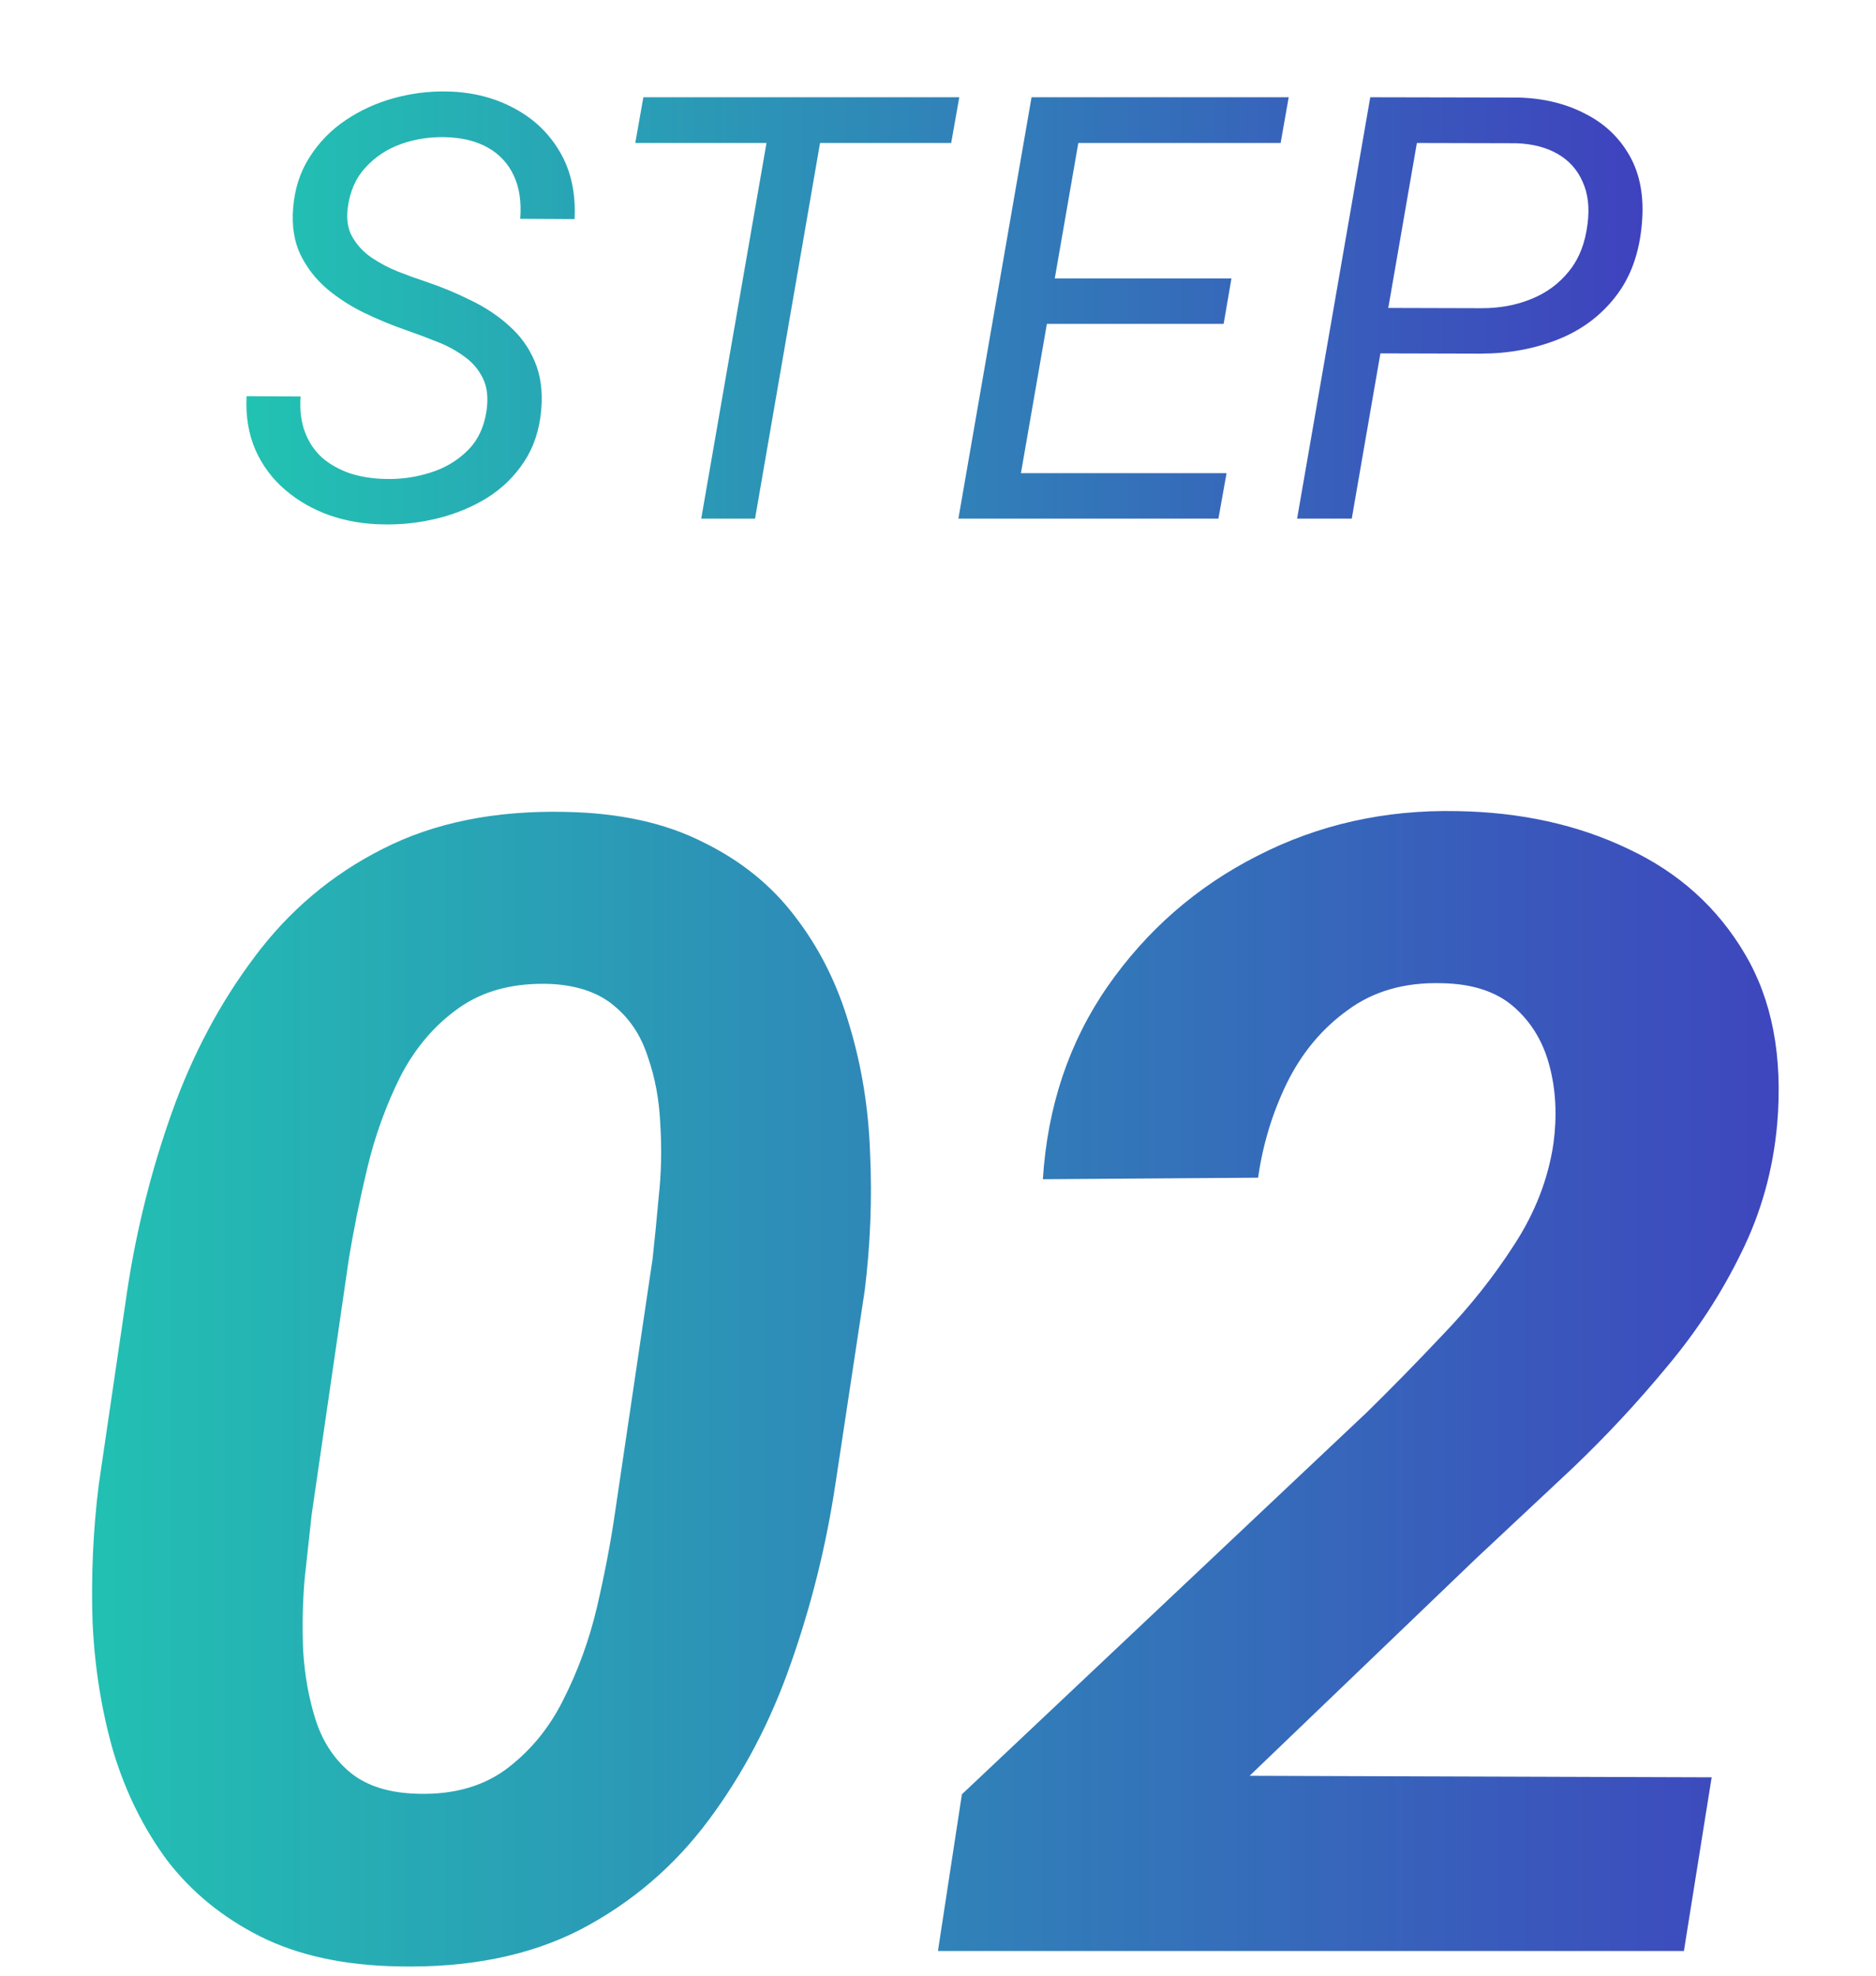 <svg width="38" height="40" viewBox="0 0 38 40" fill="none" xmlns="http://www.w3.org/2000/svg">
<path d="M9.857 8.303C9.892 8.045 9.867 7.83 9.781 7.658C9.695 7.482 9.57 7.336 9.406 7.219C9.242 7.098 9.058 6.998 8.855 6.92C8.652 6.838 8.449 6.762 8.245 6.691C7.952 6.59 7.663 6.471 7.378 6.334C7.097 6.197 6.843 6.033 6.617 5.842C6.39 5.646 6.212 5.416 6.083 5.15C5.958 4.885 5.91 4.574 5.937 4.219C5.968 3.824 6.079 3.479 6.271 3.182C6.462 2.881 6.706 2.631 7.003 2.432C7.3 2.232 7.626 2.084 7.982 1.986C8.337 1.889 8.697 1.844 9.06 1.852C9.564 1.863 10.015 1.977 10.413 2.191C10.812 2.402 11.122 2.699 11.345 3.082C11.568 3.465 11.665 3.916 11.638 4.436L10.537 4.43C10.564 4.09 10.521 3.799 10.408 3.557C10.294 3.311 10.118 3.121 9.88 2.988C9.646 2.855 9.357 2.785 9.013 2.777C8.701 2.77 8.402 2.816 8.117 2.918C7.835 3.02 7.597 3.178 7.402 3.393C7.206 3.604 7.087 3.875 7.044 4.207C7.013 4.438 7.044 4.635 7.138 4.799C7.232 4.963 7.361 5.102 7.525 5.215C7.693 5.328 7.874 5.424 8.07 5.502C8.269 5.58 8.458 5.648 8.638 5.707C8.951 5.812 9.251 5.938 9.54 6.082C9.833 6.223 10.091 6.395 10.314 6.598C10.54 6.797 10.712 7.035 10.829 7.312C10.95 7.59 10.995 7.916 10.964 8.291C10.929 8.697 10.814 9.049 10.618 9.346C10.423 9.643 10.173 9.887 9.869 10.078C9.564 10.266 9.23 10.404 8.867 10.494C8.503 10.584 8.138 10.625 7.771 10.617C7.388 10.613 7.025 10.553 6.681 10.435C6.341 10.315 6.04 10.143 5.779 9.92C5.517 9.697 5.316 9.428 5.175 9.111C5.035 8.791 4.974 8.428 4.994 8.021L6.089 8.027C6.07 8.301 6.099 8.541 6.177 8.748C6.255 8.955 6.372 9.129 6.529 9.27C6.689 9.406 6.878 9.512 7.097 9.586C7.316 9.656 7.556 9.693 7.818 9.697C8.126 9.705 8.427 9.662 8.72 9.568C9.017 9.475 9.269 9.324 9.476 9.117C9.683 8.91 9.81 8.639 9.857 8.303ZM16.771 1.969L15.294 10.5H14.204L15.687 1.969H16.771ZM19.431 1.969L19.267 2.895H12.868L13.032 1.969H19.431ZM24.845 9.58L24.68 10.5H20.292L20.45 9.58H24.845ZM22.003 1.969L20.52 10.5H19.413L20.895 1.969H22.003ZM24.944 5.637L24.786 6.557H20.972L21.136 5.637H24.944ZM26.104 1.969L25.94 2.895H21.61L21.774 1.969H26.104ZM29.983 7.16L27.698 7.154L27.862 6.234L30.012 6.24C30.38 6.24 30.715 6.178 31.02 6.053C31.329 5.928 31.583 5.74 31.782 5.49C31.985 5.24 32.11 4.922 32.157 4.535C32.2 4.203 32.167 3.918 32.057 3.68C31.952 3.438 31.784 3.25 31.553 3.117C31.323 2.984 31.044 2.912 30.715 2.9L28.7 2.895L27.381 10.5H26.274L27.756 1.969L30.745 1.975C31.253 1.986 31.704 2.094 32.098 2.297C32.497 2.496 32.801 2.783 33.012 3.158C33.223 3.533 33.305 3.988 33.258 4.523C33.208 5.125 33.028 5.621 32.719 6.012C32.415 6.402 32.022 6.691 31.542 6.879C31.065 7.066 30.546 7.16 29.983 7.16Z" fill="url(#paint0_linear_61_614)"/>
<path d="M17.516 26.125L16.922 30.047C16.734 31.297 16.432 32.51 16.016 33.688C15.609 34.854 15.057 35.906 14.359 36.844C13.662 37.781 12.797 38.521 11.766 39.062C10.734 39.594 9.5 39.844 8.062 39.812C6.969 39.792 6.036 39.589 5.266 39.203C4.505 38.818 3.88 38.307 3.391 37.672C2.911 37.026 2.547 36.292 2.297 35.469C2.057 34.635 1.917 33.76 1.875 32.844C1.844 31.917 1.885 30.99 2 30.062L2.578 26.125C2.766 24.885 3.068 23.682 3.484 22.516C3.901 21.349 4.458 20.302 5.156 19.375C5.854 18.438 6.719 17.708 7.75 17.188C8.792 16.656 10.026 16.406 11.453 16.438C12.547 16.458 13.474 16.662 14.234 17.047C15.005 17.422 15.63 17.927 16.109 18.562C16.599 19.198 16.963 19.927 17.203 20.75C17.453 21.573 17.594 22.443 17.625 23.359C17.667 24.276 17.63 25.198 17.516 26.125ZM12.453 30.656L13.219 25.484C13.26 25.109 13.302 24.688 13.344 24.219C13.396 23.74 13.406 23.255 13.375 22.766C13.354 22.276 13.271 21.823 13.125 21.406C12.99 20.979 12.766 20.635 12.453 20.375C12.141 20.104 11.713 19.953 11.172 19.922C10.422 19.891 9.797 20.052 9.297 20.406C8.807 20.75 8.411 21.213 8.109 21.797C7.818 22.38 7.594 23 7.438 23.656C7.281 24.312 7.156 24.932 7.062 25.516L6.312 30.672C6.271 31.047 6.224 31.474 6.172 31.953C6.13 32.432 6.12 32.922 6.141 33.422C6.172 33.922 6.255 34.385 6.391 34.812C6.526 35.24 6.75 35.589 7.062 35.859C7.375 36.13 7.802 36.281 8.344 36.312C9.094 36.354 9.719 36.198 10.219 35.844C10.719 35.479 11.115 35.005 11.406 34.422C11.708 33.828 11.938 33.198 12.094 32.531C12.25 31.854 12.37 31.229 12.453 30.656ZM34.671 35.984L34.109 39.5H18.999L19.484 36.328L27.687 28.594C28.166 28.125 28.677 27.604 29.218 27.031C29.77 26.458 30.255 25.849 30.671 25.203C31.098 24.547 31.364 23.859 31.468 23.141C31.541 22.588 31.515 22.073 31.39 21.594C31.265 21.104 31.025 20.703 30.671 20.391C30.317 20.078 29.828 19.917 29.203 19.906C28.453 19.885 27.817 20.068 27.296 20.453C26.775 20.828 26.364 21.323 26.062 21.938C25.77 22.542 25.578 23.177 25.484 23.844L21.124 23.875C21.218 22.396 21.656 21.094 22.437 19.969C23.229 18.833 24.239 17.953 25.468 17.328C26.708 16.693 28.057 16.391 29.515 16.422C30.807 16.443 31.963 16.698 32.984 17.188C34.005 17.667 34.791 18.375 35.343 19.312C35.895 20.24 36.114 21.385 35.999 22.75C35.916 23.688 35.671 24.562 35.265 25.375C34.869 26.188 34.369 26.953 33.765 27.672C33.171 28.391 32.536 29.073 31.859 29.719C31.182 30.354 30.525 30.969 29.89 31.562L25.312 35.953L34.671 35.984Z" fill="url(#paint1_linear_61_614)"/>
<defs>
<linearGradient id="paint0_linear_61_614" x1="33.5" y1="6.5" x2="4.5" y2="6.5" gradientUnits="userSpaceOnUse">
<stop stop-color="#3F41BE"/>
<stop offset="1" stop-color="#21C5B2"/>
</linearGradient>
<linearGradient id="paint1_linear_61_614" x1="37.5" y1="28" x2="0.5" y2="28" gradientUnits="userSpaceOnUse">
<stop stop-color="#3F41BE"/>
<stop offset="1" stop-color="#21C5B2"/>
</linearGradient>
</defs>
</svg>
